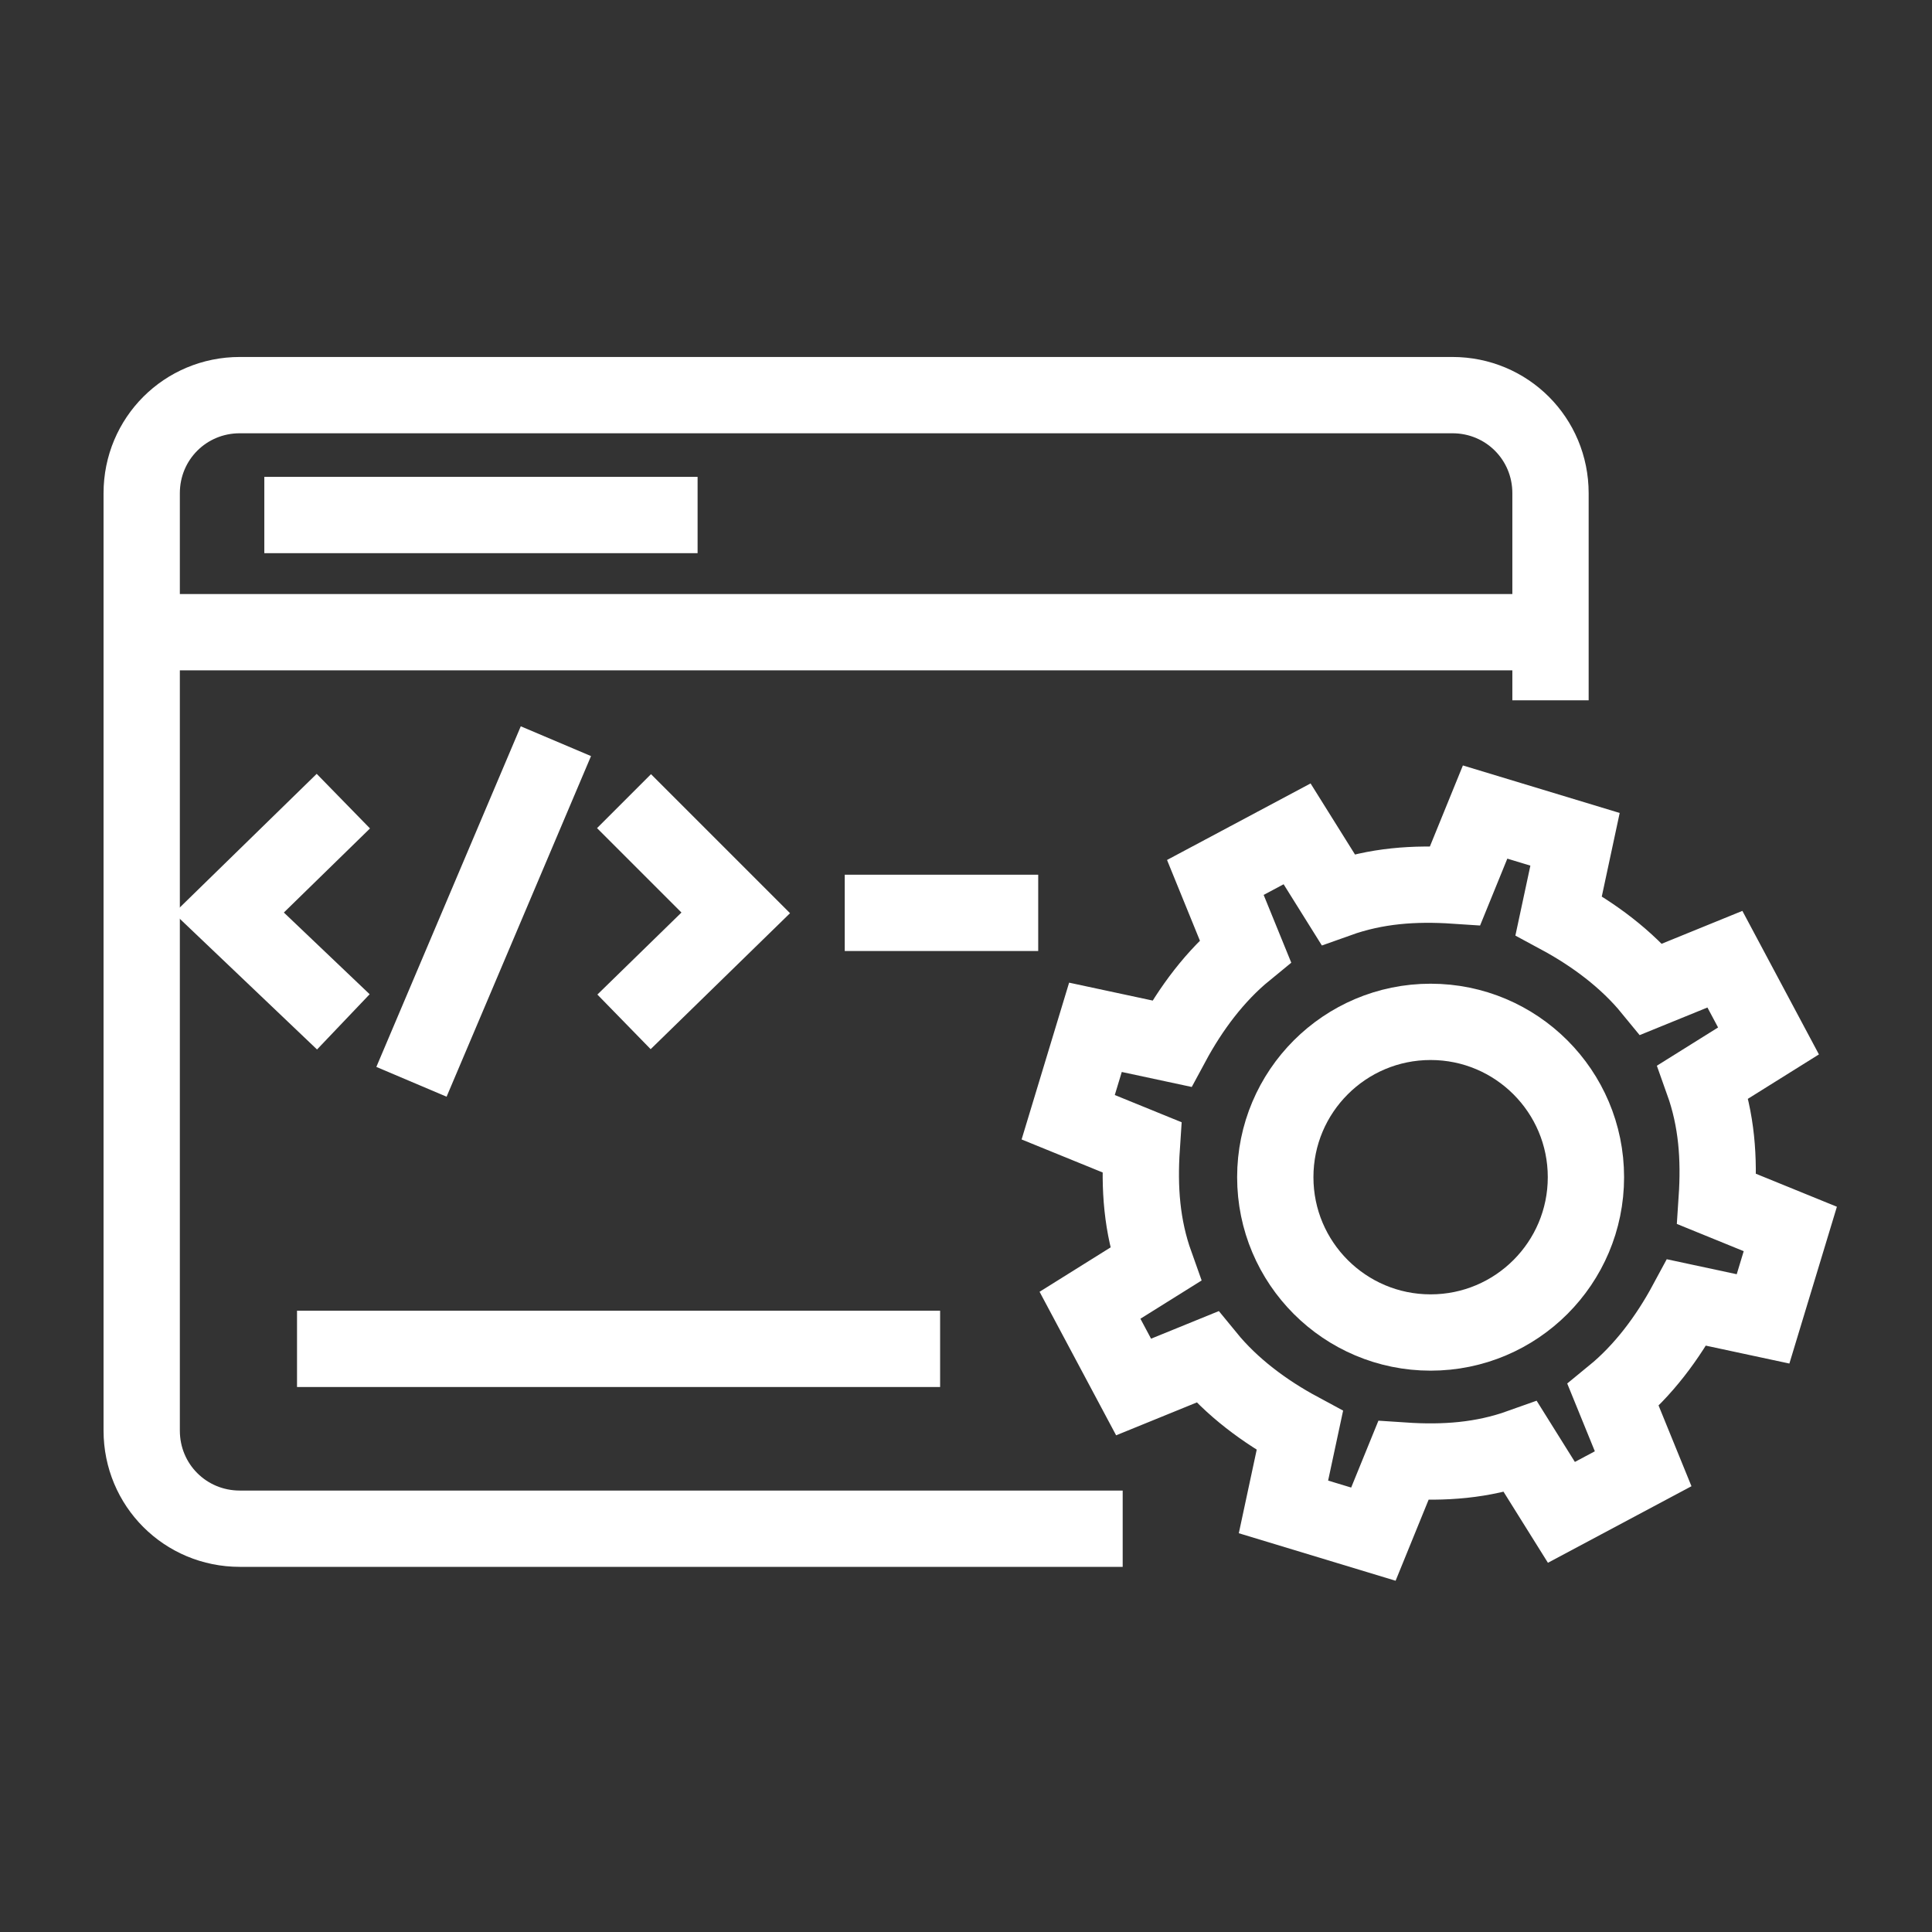 <?xml version="1.0" encoding="UTF-8"?>
<svg xmlns="http://www.w3.org/2000/svg" id="Layer_1" data-name="Layer 1" viewBox="0 0 70.9 70.9">
  <rect x="0" y="0" width="70.9" height="70.9" fill="#333333" stroke="none"/>
  <defs>
    <style>      .cls-1 {        fill: none;        stroke: #fff;        stroke-miterlimit: 10;        stroke-width: 2.8px;      }    </style>
  </defs>
  <g>
    <g>
      <polyline class="cls-1" points="12.6 29.4 8.4 33.5 12.6 37.5"></polyline>
      <polyline class="cls-1" points="22.9 29.4 27 33.5 22.9 37.5"></polyline>
      <line class="cls-1" x1="20.4" y1="27.2" x2="15.1" y2="39.7"></line>
    </g>
    <path class="cls-1" d="M41.2,56.1H8.8c-2,0-3.6-1.6-3.6-3.6V18.1c0-2,1.6-3.6,3.6-3.6h44.5c2,0,3.6,1.6,3.6,3.6v7.6"></path>
    <line class="cls-1" x1="5.4" y1="23.2" x2="56.6" y2="23.2"></line>
    <line class="cls-1" x1="31" y1="33.5" x2="38.1" y2="33.5"></line>
    <line class="cls-1" x1="10.9" y1="49.5" x2="34.5" y2="49.5"></line>
    <line class="cls-1" x1="9.7" y1="18.9" x2="25.6" y2="18.9"></line>
  </g>
  <g>
    <path class="cls-1" d="M64.7,48.4l1-3.3-2.7-1.1c.1-1.5,0-2.9-.5-4.3l2.4-1.5-1.6-3-2.7,1.1c-.9-1.1-2.1-2-3.4-2.7l.6-2.8-3.3-1-1.1,2.7c-1.5-.1-2.9,0-4.3.5l-1.5-2.4-3,1.6,1.1,2.7c-1.1.9-2,2.1-2.7,3.4l-2.8-.6-1,3.3,2.7,1.1c-.1,1.5,0,2.9.5,4.3l-2.4,1.5,1.6,3,2.7-1.1c.9,1.1,2.1,2,3.4,2.7l-.6,2.8,3.3,1,1.1-2.7c1.5.1,2.9,0,4.3-.5l1.5,2.4,3-1.6-1.1-2.7c1.1-.9,2-2.1,2.7-3.4l2.8.6Z"></path>
    <circle class="cls-1" cx="52.5" cy="43.2" r="5.7"></circle>
  </g>
</svg>
